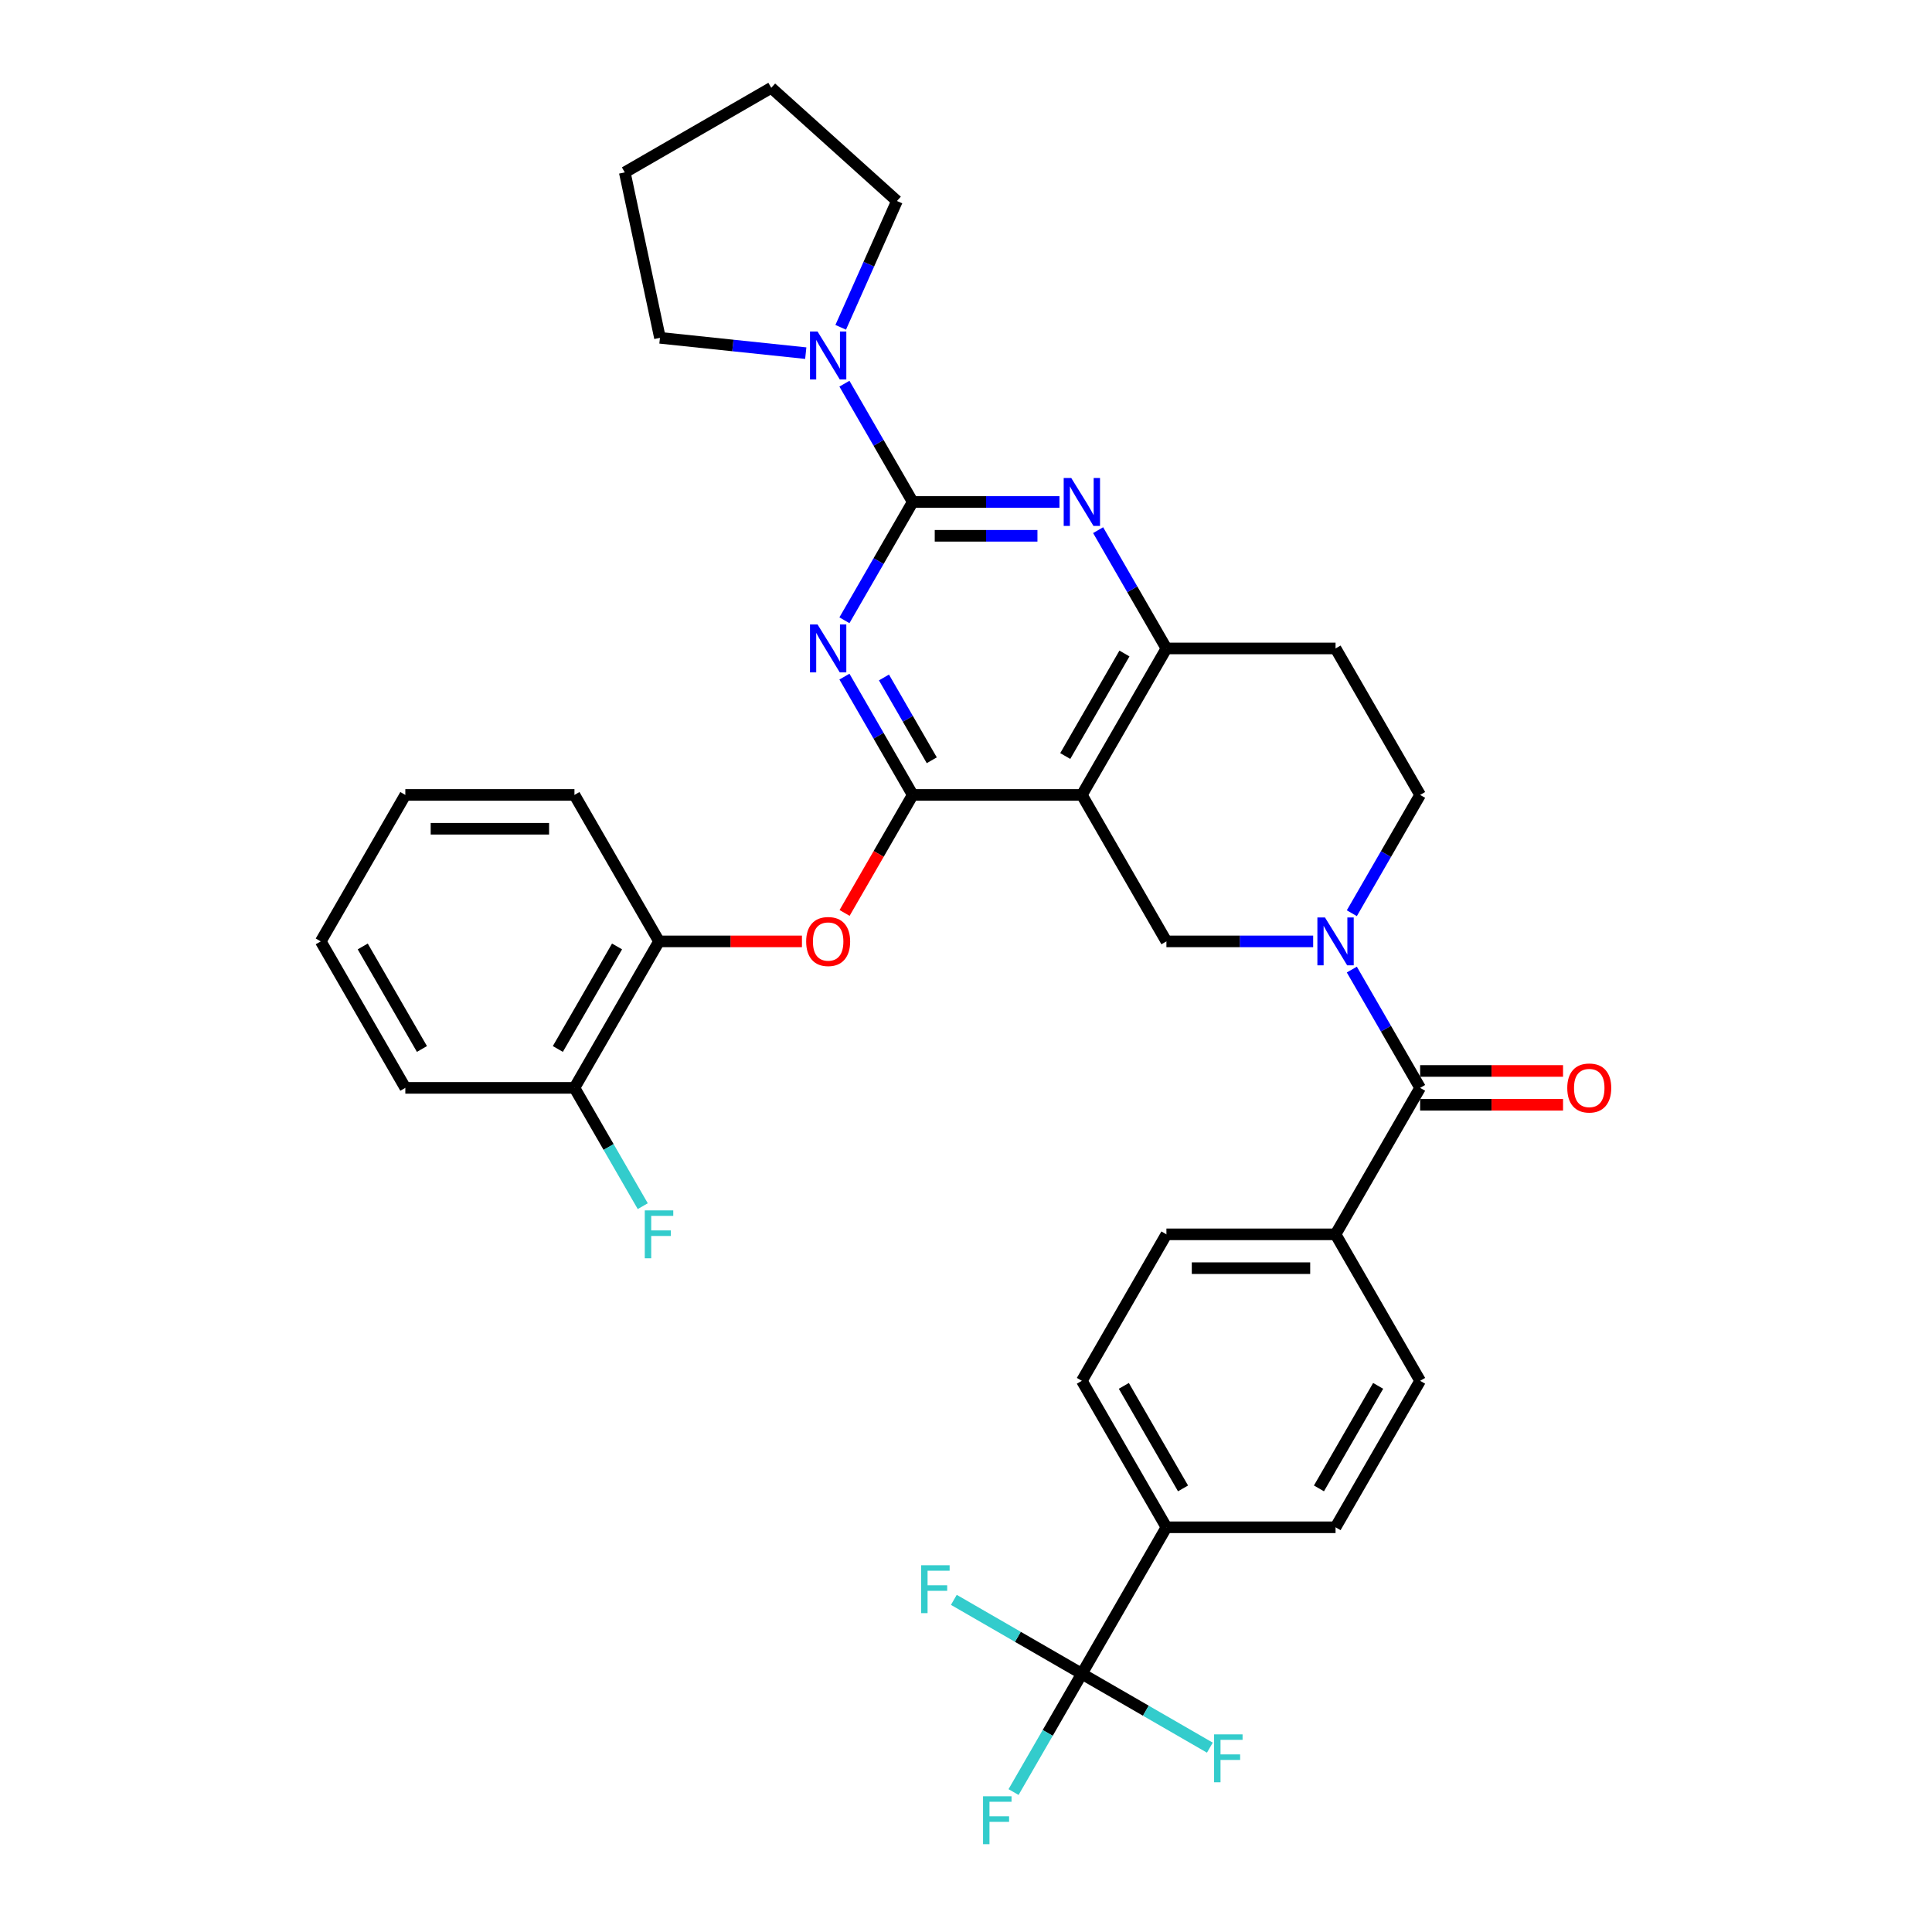 <?xml version='1.0' encoding='iso-8859-1'?>
<svg version='1.1' baseProfile='full'
              xmlns='http://www.w3.org/2000/svg'
                      xmlns:rdkit='http://www.rdkit.org/xml'
                      xmlns:xlink='http://www.w3.org/1999/xlink'
                  xml:space='preserve'
width='1000px' height='1000px' viewBox='0 0 1000 1000'>
<!-- END OF HEADER -->
<rect style='opacity:1.0;fill:#FFFFFF;stroke:none' width='1000' height='1000' x='0' y='0'> </rect>
<path class='bond-0' d='M 699.701,472.679 L 717.377,442.064' style='fill:none;fill-rule:evenodd;stroke:#0000FF;stroke-width:6px;stroke-linecap:butt;stroke-linejoin:miter;stroke-opacity:1' />
<path class='bond-0' d='M 717.377,442.064 L 735.052,411.449' style='fill:none;fill-rule:evenodd;stroke:#000000;stroke-width:6px;stroke-linecap:butt;stroke-linejoin:miter;stroke-opacity:1' />
<path class='bond-1' d='M 679.69,487.264 L 641.714,487.264' style='fill:none;fill-rule:evenodd;stroke:#0000FF;stroke-width:6px;stroke-linecap:butt;stroke-linejoin:miter;stroke-opacity:1' />
<path class='bond-1' d='M 641.714,487.264 L 603.738,487.264' style='fill:none;fill-rule:evenodd;stroke:#000000;stroke-width:6px;stroke-linecap:butt;stroke-linejoin:miter;stroke-opacity:1' />
<path class='bond-2' d='M 699.701,501.848 L 717.377,532.463' style='fill:none;fill-rule:evenodd;stroke:#0000FF;stroke-width:6px;stroke-linecap:butt;stroke-linejoin:miter;stroke-opacity:1' />
<path class='bond-2' d='M 717.377,532.463 L 735.052,563.078' style='fill:none;fill-rule:evenodd;stroke:#000000;stroke-width:6px;stroke-linecap:butt;stroke-linejoin:miter;stroke-opacity:1' />
<path class='bond-3' d='M 735.052,411.449 L 691.281,335.635' style='fill:none;fill-rule:evenodd;stroke:#000000;stroke-width:6px;stroke-linecap:butt;stroke-linejoin:miter;stroke-opacity:1' />
<path class='bond-4' d='M 691.281,335.635 L 603.738,335.635' style='fill:none;fill-rule:evenodd;stroke:#000000;stroke-width:6px;stroke-linecap:butt;stroke-linejoin:miter;stroke-opacity:1' />
<path class='bond-5' d='M 603.738,487.264 L 559.967,411.449' style='fill:none;fill-rule:evenodd;stroke:#000000;stroke-width:6px;stroke-linecap:butt;stroke-linejoin:miter;stroke-opacity:1' />
<path class='bond-6' d='M 559.967,411.449 L 603.738,335.635' style='fill:none;fill-rule:evenodd;stroke:#000000;stroke-width:6px;stroke-linecap:butt;stroke-linejoin:miter;stroke-opacity:1' />
<path class='bond-6' d='M 551.37,391.323 L 582.01,338.253' style='fill:none;fill-rule:evenodd;stroke:#000000;stroke-width:6px;stroke-linecap:butt;stroke-linejoin:miter;stroke-opacity:1' />
<path class='bond-7' d='M 559.967,411.449 L 472.424,411.449' style='fill:none;fill-rule:evenodd;stroke:#000000;stroke-width:6px;stroke-linecap:butt;stroke-linejoin:miter;stroke-opacity:1' />
<path class='bond-8' d='M 603.738,335.635 L 586.063,305.02' style='fill:none;fill-rule:evenodd;stroke:#000000;stroke-width:6px;stroke-linecap:butt;stroke-linejoin:miter;stroke-opacity:1' />
<path class='bond-8' d='M 586.063,305.02 L 568.387,274.405' style='fill:none;fill-rule:evenodd;stroke:#0000FF;stroke-width:6px;stroke-linecap:butt;stroke-linejoin:miter;stroke-opacity:1' />
<path class='bond-9' d='M 548.376,259.821 L 510.4,259.821' style='fill:none;fill-rule:evenodd;stroke:#0000FF;stroke-width:6px;stroke-linecap:butt;stroke-linejoin:miter;stroke-opacity:1' />
<path class='bond-9' d='M 510.4,259.821 L 472.424,259.821' style='fill:none;fill-rule:evenodd;stroke:#000000;stroke-width:6px;stroke-linecap:butt;stroke-linejoin:miter;stroke-opacity:1' />
<path class='bond-9' d='M 536.983,277.329 L 510.4,277.329' style='fill:none;fill-rule:evenodd;stroke:#0000FF;stroke-width:6px;stroke-linecap:butt;stroke-linejoin:miter;stroke-opacity:1' />
<path class='bond-9' d='M 510.4,277.329 L 483.817,277.329' style='fill:none;fill-rule:evenodd;stroke:#000000;stroke-width:6px;stroke-linecap:butt;stroke-linejoin:miter;stroke-opacity:1' />
<path class='bond-10' d='M 472.424,259.821 L 454.749,290.436' style='fill:none;fill-rule:evenodd;stroke:#000000;stroke-width:6px;stroke-linecap:butt;stroke-linejoin:miter;stroke-opacity:1' />
<path class='bond-10' d='M 454.749,290.436 L 437.073,321.05' style='fill:none;fill-rule:evenodd;stroke:#0000FF;stroke-width:6px;stroke-linecap:butt;stroke-linejoin:miter;stroke-opacity:1' />
<path class='bond-11' d='M 472.424,259.821 L 454.749,229.206' style='fill:none;fill-rule:evenodd;stroke:#000000;stroke-width:6px;stroke-linecap:butt;stroke-linejoin:miter;stroke-opacity:1' />
<path class='bond-11' d='M 454.749,229.206 L 437.073,198.591' style='fill:none;fill-rule:evenodd;stroke:#0000FF;stroke-width:6px;stroke-linecap:butt;stroke-linejoin:miter;stroke-opacity:1' />
<path class='bond-12' d='M 437.073,350.22 L 454.749,380.835' style='fill:none;fill-rule:evenodd;stroke:#0000FF;stroke-width:6px;stroke-linecap:butt;stroke-linejoin:miter;stroke-opacity:1' />
<path class='bond-12' d='M 454.749,380.835 L 472.424,411.449' style='fill:none;fill-rule:evenodd;stroke:#000000;stroke-width:6px;stroke-linecap:butt;stroke-linejoin:miter;stroke-opacity:1' />
<path class='bond-12' d='M 457.539,350.65 L 469.911,372.08' style='fill:none;fill-rule:evenodd;stroke:#0000FF;stroke-width:6px;stroke-linecap:butt;stroke-linejoin:miter;stroke-opacity:1' />
<path class='bond-12' d='M 469.911,372.08 L 482.284,393.511' style='fill:none;fill-rule:evenodd;stroke:#000000;stroke-width:6px;stroke-linecap:butt;stroke-linejoin:miter;stroke-opacity:1' />
<path class='bond-13' d='M 472.424,411.449 L 454.789,441.994' style='fill:none;fill-rule:evenodd;stroke:#000000;stroke-width:6px;stroke-linecap:butt;stroke-linejoin:miter;stroke-opacity:1' />
<path class='bond-13' d='M 454.789,441.994 L 437.154,472.539' style='fill:none;fill-rule:evenodd;stroke:#FF0000;stroke-width:6px;stroke-linecap:butt;stroke-linejoin:miter;stroke-opacity:1' />
<path class='bond-14' d='M 417.062,182.788 L 379.326,178.822' style='fill:none;fill-rule:evenodd;stroke:#0000FF;stroke-width:6px;stroke-linecap:butt;stroke-linejoin:miter;stroke-opacity:1' />
<path class='bond-14' d='M 379.326,178.822 L 341.589,174.856' style='fill:none;fill-rule:evenodd;stroke:#000000;stroke-width:6px;stroke-linecap:butt;stroke-linejoin:miter;stroke-opacity:1' />
<path class='bond-15' d='M 435.146,169.422 L 449.703,136.727' style='fill:none;fill-rule:evenodd;stroke:#0000FF;stroke-width:6px;stroke-linecap:butt;stroke-linejoin:miter;stroke-opacity:1' />
<path class='bond-15' d='M 449.703,136.727 L 464.259,104.032' style='fill:none;fill-rule:evenodd;stroke:#000000;stroke-width:6px;stroke-linecap:butt;stroke-linejoin:miter;stroke-opacity:1' />
<path class='bond-16' d='M 559.967,866.335 L 603.738,790.521' style='fill:none;fill-rule:evenodd;stroke:#000000;stroke-width:6px;stroke-linecap:butt;stroke-linejoin:miter;stroke-opacity:1' />
<path class='bond-17' d='M 559.967,866.335 L 542.291,896.95' style='fill:none;fill-rule:evenodd;stroke:#000000;stroke-width:6px;stroke-linecap:butt;stroke-linejoin:miter;stroke-opacity:1' />
<path class='bond-17' d='M 542.291,896.95 L 524.616,927.565' style='fill:none;fill-rule:evenodd;stroke:#33CCCC;stroke-width:6px;stroke-linecap:butt;stroke-linejoin:miter;stroke-opacity:1' />
<path class='bond-18' d='M 559.967,866.335 L 526.84,847.209' style='fill:none;fill-rule:evenodd;stroke:#000000;stroke-width:6px;stroke-linecap:butt;stroke-linejoin:miter;stroke-opacity:1' />
<path class='bond-18' d='M 526.84,847.209 L 493.712,828.083' style='fill:none;fill-rule:evenodd;stroke:#33CCCC;stroke-width:6px;stroke-linecap:butt;stroke-linejoin:miter;stroke-opacity:1' />
<path class='bond-19' d='M 559.967,866.335 L 593.094,885.461' style='fill:none;fill-rule:evenodd;stroke:#000000;stroke-width:6px;stroke-linecap:butt;stroke-linejoin:miter;stroke-opacity:1' />
<path class='bond-19' d='M 593.094,885.461 L 626.221,904.587' style='fill:none;fill-rule:evenodd;stroke:#33CCCC;stroke-width:6px;stroke-linecap:butt;stroke-linejoin:miter;stroke-opacity:1' />
<path class='bond-20' d='M 735.052,571.832 L 772.039,571.832' style='fill:none;fill-rule:evenodd;stroke:#000000;stroke-width:6px;stroke-linecap:butt;stroke-linejoin:miter;stroke-opacity:1' />
<path class='bond-20' d='M 772.039,571.832 L 809.026,571.832' style='fill:none;fill-rule:evenodd;stroke:#FF0000;stroke-width:6px;stroke-linecap:butt;stroke-linejoin:miter;stroke-opacity:1' />
<path class='bond-20' d='M 735.052,554.324 L 772.039,554.324' style='fill:none;fill-rule:evenodd;stroke:#000000;stroke-width:6px;stroke-linecap:butt;stroke-linejoin:miter;stroke-opacity:1' />
<path class='bond-20' d='M 772.039,554.324 L 809.026,554.324' style='fill:none;fill-rule:evenodd;stroke:#FF0000;stroke-width:6px;stroke-linecap:butt;stroke-linejoin:miter;stroke-opacity:1' />
<path class='bond-21' d='M 735.052,563.078 L 691.281,638.892' style='fill:none;fill-rule:evenodd;stroke:#000000;stroke-width:6px;stroke-linecap:butt;stroke-linejoin:miter;stroke-opacity:1' />
<path class='bond-22' d='M 603.738,790.521 L 559.967,714.707' style='fill:none;fill-rule:evenodd;stroke:#000000;stroke-width:6px;stroke-linecap:butt;stroke-linejoin:miter;stroke-opacity:1' />
<path class='bond-22' d='M 612.335,770.394 L 581.695,717.324' style='fill:none;fill-rule:evenodd;stroke:#000000;stroke-width:6px;stroke-linecap:butt;stroke-linejoin:miter;stroke-opacity:1' />
<path class='bond-23' d='M 603.738,790.521 L 691.281,790.521' style='fill:none;fill-rule:evenodd;stroke:#000000;stroke-width:6px;stroke-linecap:butt;stroke-linejoin:miter;stroke-opacity:1' />
<path class='bond-24' d='M 691.281,638.892 L 735.052,714.707' style='fill:none;fill-rule:evenodd;stroke:#000000;stroke-width:6px;stroke-linecap:butt;stroke-linejoin:miter;stroke-opacity:1' />
<path class='bond-25' d='M 691.281,638.892 L 603.738,638.892' style='fill:none;fill-rule:evenodd;stroke:#000000;stroke-width:6px;stroke-linecap:butt;stroke-linejoin:miter;stroke-opacity:1' />
<path class='bond-25' d='M 678.15,656.401 L 616.87,656.401' style='fill:none;fill-rule:evenodd;stroke:#000000;stroke-width:6px;stroke-linecap:butt;stroke-linejoin:miter;stroke-opacity:1' />
<path class='bond-26' d='M 559.967,714.707 L 603.738,638.892' style='fill:none;fill-rule:evenodd;stroke:#000000;stroke-width:6px;stroke-linecap:butt;stroke-linejoin:miter;stroke-opacity:1' />
<path class='bond-27' d='M 341.589,174.856 L 323.388,89.226' style='fill:none;fill-rule:evenodd;stroke:#000000;stroke-width:6px;stroke-linecap:butt;stroke-linejoin:miter;stroke-opacity:1' />
<path class='bond-28' d='M 464.259,104.032 L 399.202,45.455' style='fill:none;fill-rule:evenodd;stroke:#000000;stroke-width:6px;stroke-linecap:butt;stroke-linejoin:miter;stroke-opacity:1' />
<path class='bond-29' d='M 415.083,487.264 L 378.097,487.264' style='fill:none;fill-rule:evenodd;stroke:#FF0000;stroke-width:6px;stroke-linecap:butt;stroke-linejoin:miter;stroke-opacity:1' />
<path class='bond-29' d='M 378.097,487.264 L 341.11,487.264' style='fill:none;fill-rule:evenodd;stroke:#000000;stroke-width:6px;stroke-linecap:butt;stroke-linejoin:miter;stroke-opacity:1' />
<path class='bond-30' d='M 209.796,563.078 L 166.024,487.264' style='fill:none;fill-rule:evenodd;stroke:#000000;stroke-width:6px;stroke-linecap:butt;stroke-linejoin:miter;stroke-opacity:1' />
<path class='bond-30' d='M 218.393,542.951 L 187.753,489.881' style='fill:none;fill-rule:evenodd;stroke:#000000;stroke-width:6px;stroke-linecap:butt;stroke-linejoin:miter;stroke-opacity:1' />
<path class='bond-31' d='M 209.796,563.078 L 297.338,563.078' style='fill:none;fill-rule:evenodd;stroke:#000000;stroke-width:6px;stroke-linecap:butt;stroke-linejoin:miter;stroke-opacity:1' />
<path class='bond-32' d='M 166.024,487.264 L 209.796,411.449' style='fill:none;fill-rule:evenodd;stroke:#000000;stroke-width:6px;stroke-linecap:butt;stroke-linejoin:miter;stroke-opacity:1' />
<path class='bond-33' d='M 209.796,411.449 L 297.338,411.449' style='fill:none;fill-rule:evenodd;stroke:#000000;stroke-width:6px;stroke-linecap:butt;stroke-linejoin:miter;stroke-opacity:1' />
<path class='bond-33' d='M 222.927,428.958 L 284.207,428.958' style='fill:none;fill-rule:evenodd;stroke:#000000;stroke-width:6px;stroke-linecap:butt;stroke-linejoin:miter;stroke-opacity:1' />
<path class='bond-34' d='M 297.338,411.449 L 341.11,487.264' style='fill:none;fill-rule:evenodd;stroke:#000000;stroke-width:6px;stroke-linecap:butt;stroke-linejoin:miter;stroke-opacity:1' />
<path class='bond-35' d='M 341.11,487.264 L 297.338,563.078' style='fill:none;fill-rule:evenodd;stroke:#000000;stroke-width:6px;stroke-linecap:butt;stroke-linejoin:miter;stroke-opacity:1' />
<path class='bond-35' d='M 319.381,489.881 L 288.741,542.951' style='fill:none;fill-rule:evenodd;stroke:#000000;stroke-width:6px;stroke-linecap:butt;stroke-linejoin:miter;stroke-opacity:1' />
<path class='bond-36' d='M 297.338,563.078 L 315.014,593.693' style='fill:none;fill-rule:evenodd;stroke:#000000;stroke-width:6px;stroke-linecap:butt;stroke-linejoin:miter;stroke-opacity:1' />
<path class='bond-36' d='M 315.014,593.693 L 332.689,624.308' style='fill:none;fill-rule:evenodd;stroke:#33CCCC;stroke-width:6px;stroke-linecap:butt;stroke-linejoin:miter;stroke-opacity:1' />
<path class='bond-37' d='M 323.388,89.226 L 399.202,45.455' style='fill:none;fill-rule:evenodd;stroke:#000000;stroke-width:6px;stroke-linecap:butt;stroke-linejoin:miter;stroke-opacity:1' />
<path class='bond-38' d='M 691.281,790.521 L 735.052,714.707' style='fill:none;fill-rule:evenodd;stroke:#000000;stroke-width:6px;stroke-linecap:butt;stroke-linejoin:miter;stroke-opacity:1' />
<path class='bond-38' d='M 682.684,770.394 L 713.324,717.324' style='fill:none;fill-rule:evenodd;stroke:#000000;stroke-width:6px;stroke-linecap:butt;stroke-linejoin:miter;stroke-opacity:1' />
<path  class='atom-0' d='M 685.801 474.868
L 693.925 487.999
Q 694.73 489.295, 696.026 491.641
Q 697.321 493.987, 697.392 494.127
L 697.392 474.868
L 700.683 474.868
L 700.683 499.66
L 697.286 499.66
L 688.567 485.303
Q 687.552 483.622, 686.466 481.696
Q 685.416 479.77, 685.101 479.175
L 685.101 499.66
L 681.879 499.66
L 681.879 474.868
L 685.801 474.868
' fill='#0000FF'/>
<path  class='atom-6' d='M 554.487 247.425
L 562.611 260.556
Q 563.416 261.852, 564.712 264.198
Q 566.007 266.544, 566.077 266.684
L 566.077 247.425
L 569.369 247.425
L 569.369 272.217
L 565.972 272.217
L 557.253 257.86
Q 556.237 256.179, 555.152 254.253
Q 554.101 252.327, 553.786 251.732
L 553.786 272.217
L 550.565 272.217
L 550.565 247.425
L 554.487 247.425
' fill='#0000FF'/>
<path  class='atom-8' d='M 423.172 323.239
L 431.296 336.37
Q 432.102 337.666, 433.397 340.012
Q 434.693 342.358, 434.763 342.498
L 434.763 323.239
L 438.055 323.239
L 438.055 348.031
L 434.658 348.031
L 425.939 333.674
Q 424.923 331.993, 423.838 330.067
Q 422.787 328.141, 422.472 327.546
L 422.472 348.031
L 419.251 348.031
L 419.251 323.239
L 423.172 323.239
' fill='#0000FF'/>
<path  class='atom-10' d='M 423.172 171.61
L 431.296 184.742
Q 432.102 186.037, 433.397 188.384
Q 434.693 190.73, 434.763 190.87
L 434.763 171.61
L 438.055 171.61
L 438.055 196.403
L 434.658 196.403
L 425.939 182.045
Q 424.923 180.365, 423.838 178.439
Q 422.787 176.513, 422.472 175.917
L 422.472 196.403
L 419.251 196.403
L 419.251 171.61
L 423.172 171.61
' fill='#0000FF'/>
<path  class='atom-13' d='M 811.215 563.148
Q 811.215 557.195, 814.156 553.868
Q 817.098 550.542, 822.595 550.542
Q 828.093 550.542, 831.034 553.868
Q 833.976 557.195, 833.976 563.148
Q 833.976 569.171, 830.999 572.603
Q 828.023 575.999, 822.595 575.999
Q 817.133 575.999, 814.156 572.603
Q 811.215 569.206, 811.215 563.148
M 822.595 573.198
Q 826.377 573.198, 828.408 570.677
Q 830.474 568.12, 830.474 563.148
Q 830.474 558.281, 828.408 555.829
Q 826.377 553.343, 822.595 553.343
Q 818.813 553.343, 816.747 555.794
Q 814.716 558.246, 814.716 563.148
Q 814.716 568.155, 816.747 570.677
Q 818.813 573.198, 822.595 573.198
' fill='#FF0000'/>
<path  class='atom-19' d='M 417.272 487.334
Q 417.272 481.381, 420.213 478.054
Q 423.155 474.727, 428.653 474.727
Q 434.15 474.727, 437.092 478.054
Q 440.033 481.381, 440.033 487.334
Q 440.033 493.357, 437.057 496.788
Q 434.08 500.185, 428.653 500.185
Q 423.19 500.185, 420.213 496.788
Q 417.272 493.392, 417.272 487.334
M 428.653 497.384
Q 432.434 497.384, 434.465 494.862
Q 436.531 492.306, 436.531 487.334
Q 436.531 482.466, 434.465 480.015
Q 432.434 477.529, 428.653 477.529
Q 424.871 477.529, 422.805 479.98
Q 420.774 482.431, 420.774 487.334
Q 420.774 492.341, 422.805 494.862
Q 424.871 497.384, 428.653 497.384
' fill='#FF0000'/>
<path  class='atom-26' d='M 333.739 626.496
L 348.481 626.496
L 348.481 629.333
L 337.065 629.333
L 337.065 636.861
L 347.22 636.861
L 347.22 639.733
L 337.065 639.733
L 337.065 651.288
L 333.739 651.288
L 333.739 626.496
' fill='#33CCCC'/>
<path  class='atom-32' d='M 508.824 929.753
L 523.567 929.753
L 523.567 932.59
L 512.151 932.59
L 512.151 940.118
L 522.306 940.118
L 522.306 942.99
L 512.151 942.99
L 512.151 954.545
L 508.824 954.545
L 508.824 929.753
' fill='#33CCCC'/>
<path  class='atom-33' d='M 476.781 810.168
L 491.524 810.168
L 491.524 813.004
L 480.108 813.004
L 480.108 820.533
L 490.263 820.533
L 490.263 823.404
L 480.108 823.404
L 480.108 834.96
L 476.781 834.96
L 476.781 810.168
' fill='#33CCCC'/>
<path  class='atom-34' d='M 628.41 897.71
L 643.152 897.71
L 643.152 900.547
L 631.737 900.547
L 631.737 908.076
L 641.892 908.076
L 641.892 910.947
L 631.737 910.947
L 631.737 922.503
L 628.41 922.503
L 628.41 897.71
' fill='#33CCCC'/>
</svg>
